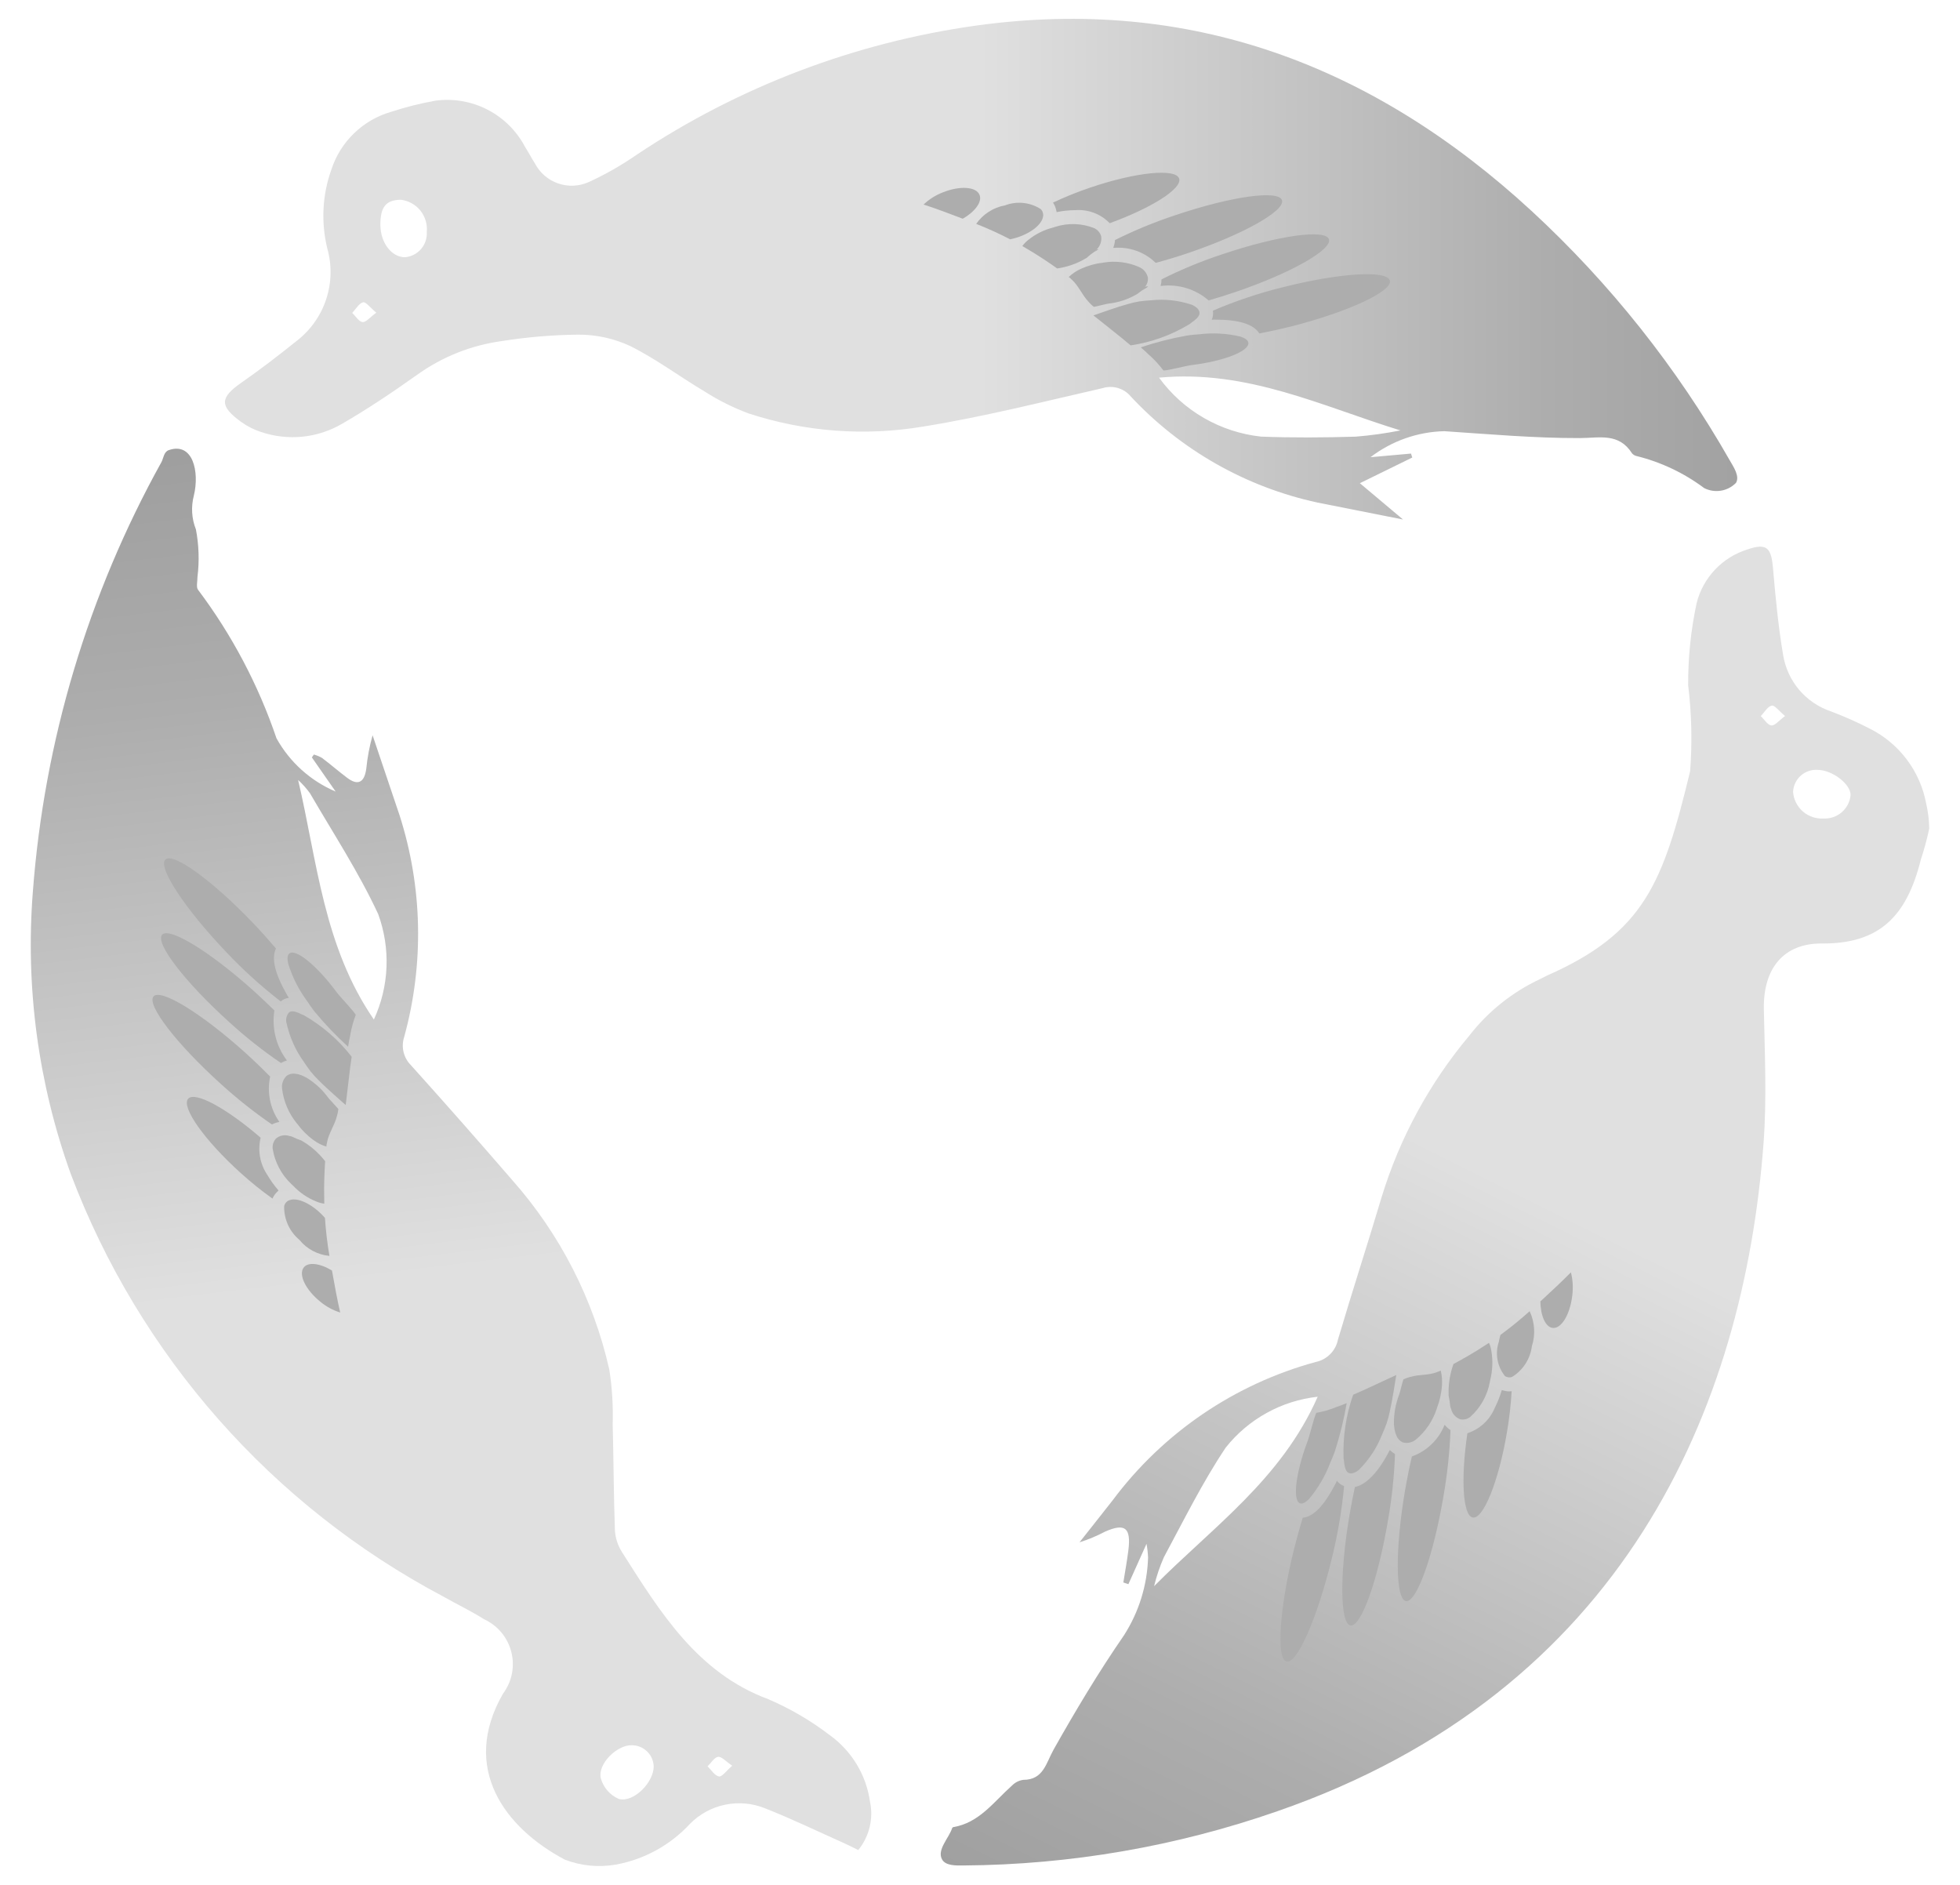 <svg width="52" height="50" viewBox="0 0 52 50" fill="none" xmlns="http://www.w3.org/2000/svg">
<path d="M51.184 21.98C51.124 22.259 51.05 22.535 50.96 22.806C50.582 24.324 49.846 25.039 48.335 25.028C47.343 25.02 46.774 25.663 46.796 26.776C46.82 27.957 46.876 29.146 46.788 30.322C46.266 37.349 43.076 44.865 33.884 48.048C31.211 48.979 28.402 49.465 25.572 49.485C25.378 49.486 25.083 49.502 24.989 49.317C24.86 49.06 25.17 48.767 25.262 48.493C25.265 48.487 25.269 48.481 25.275 48.476C25.28 48.472 25.287 48.469 25.294 48.467C25.982 48.353 26.37 47.791 26.85 47.364C26.93 47.283 27.034 47.23 27.147 47.214C27.685 47.214 27.749 46.773 27.956 46.405C28.538 45.373 29.148 44.353 29.819 43.381C30.215 42.764 30.437 42.051 30.459 41.318C30.454 41.195 30.44 41.073 30.418 40.953L29.937 42.023L29.803 41.978C29.848 41.695 29.9 41.413 29.936 41.128C30.011 40.527 29.851 40.396 29.321 40.628C29.103 40.743 28.875 40.839 28.64 40.913C28.931 40.543 29.225 40.175 29.515 39.804C30.853 38.009 32.754 36.714 34.915 36.127C35.059 36.096 35.19 36.024 35.293 35.919C35.397 35.815 35.467 35.682 35.496 35.538C35.871 34.27 36.28 33.014 36.658 31.747C37.138 30.181 37.928 28.727 38.981 27.473C39.478 26.832 40.12 26.318 40.855 25.974C40.92 25.946 40.979 25.907 41.043 25.879C43.631 24.736 44.123 23.417 44.84 20.459C44.898 19.699 44.881 18.935 44.788 18.179C44.784 17.449 44.859 16.72 45.011 16.006C45.093 15.671 45.262 15.364 45.498 15.113C45.735 14.862 46.033 14.676 46.363 14.574C46.871 14.402 46.991 14.525 47.038 15.064C47.105 15.838 47.178 16.613 47.308 17.378C47.364 17.718 47.511 18.037 47.733 18.3C47.956 18.562 48.247 18.76 48.573 18.87C48.928 19.003 49.275 19.157 49.611 19.331C49.995 19.524 50.33 19.804 50.588 20.147C50.847 20.491 51.023 20.89 51.102 21.312C51.153 21.531 51.18 21.755 51.184 21.98ZM34.959 37.051C34.484 37.103 34.023 37.249 33.605 37.481C33.186 37.712 32.817 38.024 32.52 38.399C31.903 39.32 31.406 40.329 30.877 41.311C30.769 41.558 30.682 41.814 30.619 42.076C32.164 40.515 33.993 39.245 34.959 37.051ZM48.381 21.712C48.557 21.721 48.73 21.661 48.863 21.546C48.997 21.43 49.081 21.268 49.097 21.092C49.102 20.8 48.614 20.426 48.223 20.422C48.141 20.417 48.06 20.428 47.982 20.455C47.905 20.481 47.834 20.523 47.773 20.578C47.712 20.633 47.663 20.699 47.629 20.773C47.594 20.847 47.574 20.928 47.571 21.009C47.587 21.209 47.681 21.395 47.832 21.527C47.983 21.658 48.181 21.725 48.381 21.712ZM47.359 18.994C47.198 18.861 47.083 18.701 47.005 18.718C46.895 18.743 46.81 18.897 46.715 18.996C46.808 19.084 46.895 19.233 46.996 19.244C47.088 19.254 47.195 19.115 47.359 18.994Z" fill="url(#paint0_linear_10237_1313)"/>
<path d="M4.476 11.941C5.119 11.717 5.297 12.517 5.143 13.146C5.065 13.444 5.084 13.759 5.198 14.044C5.277 14.46 5.291 14.884 5.239 15.304C5.24 15.421 5.199 15.581 5.257 15.649C6.154 16.843 6.855 18.171 7.335 19.584C7.686 20.217 8.239 20.715 8.905 20.998L8.274 20.092L8.326 20.016C8.402 20.036 8.476 20.066 8.544 20.106C8.769 20.276 8.983 20.462 9.209 20.632C9.506 20.857 9.669 20.744 9.717 20.395C9.747 20.094 9.803 19.796 9.885 19.505C10.124 20.213 10.363 20.921 10.601 21.628C11.212 23.535 11.254 25.578 10.723 27.508C10.681 27.636 10.675 27.773 10.706 27.904C10.737 28.036 10.803 28.156 10.898 28.252C11.803 29.257 12.698 30.272 13.583 31.296C14.854 32.729 15.742 34.46 16.165 36.329C16.24 36.811 16.27 37.298 16.255 37.786C16.28 38.722 16.28 39.659 16.314 40.594C16.326 40.796 16.389 40.992 16.496 41.163C17.511 42.761 18.498 44.375 20.383 45.074C20.966 45.324 21.515 45.645 22.018 46.031C22.304 46.237 22.545 46.499 22.728 46.8C22.91 47.101 23.03 47.436 23.08 47.785C23.129 48.01 23.126 48.242 23.073 48.466C23.019 48.69 22.915 48.898 22.77 49.076C22.646 49.015 22.526 48.953 22.404 48.898C21.701 48.584 21.006 48.248 20.291 47.966C19.955 47.832 19.588 47.8 19.234 47.874C18.881 47.948 18.557 48.125 18.304 48.382C17.783 48.946 17.093 49.325 16.338 49.462C15.886 49.541 15.421 49.496 14.992 49.334C13.396 48.492 12.209 46.906 13.344 44.93C13.461 44.773 13.542 44.592 13.581 44.4C13.619 44.208 13.614 44.009 13.565 43.82C13.517 43.63 13.426 43.453 13.301 43.303C13.175 43.153 13.017 43.033 12.839 42.951C12.494 42.733 12.124 42.557 11.769 42.356C7.214 39.947 3.696 35.957 1.876 31.137C1.014 28.741 0.672 26.189 0.872 23.651C1.174 19.65 2.338 15.763 4.285 12.255C4.338 12.154 4.347 11.986 4.476 11.941ZM9.919 27.045C10.326 26.165 10.367 25.16 10.034 24.249C9.518 23.138 8.842 22.107 8.226 21.046C8.133 20.917 8.027 20.797 7.909 20.69C8.417 22.849 8.582 25.101 9.919 27.045ZM16.756 46.296C16.372 46.287 15.853 46.788 15.939 47.17C15.973 47.292 16.033 47.406 16.117 47.501C16.2 47.597 16.304 47.672 16.421 47.722C16.823 47.822 17.35 47.269 17.343 46.85C17.336 46.699 17.271 46.557 17.161 46.454C17.052 46.351 16.906 46.294 16.756 46.296ZM19.427 46.839C19.257 46.725 19.146 46.592 19.052 46.604C18.95 46.618 18.865 46.766 18.772 46.856C18.872 46.952 18.962 47.104 19.075 47.124C19.155 47.139 19.266 46.977 19.427 46.839Z" fill="url(#paint1_linear_10237_1313)"/>
<path d="M36.36 12.128L37.435 12.032L37.468 12.137L36.078 12.818L37.223 13.781C36.392 13.617 35.674 13.475 34.957 13.332C33.055 12.921 31.325 11.938 29.998 10.515C29.91 10.409 29.792 10.332 29.659 10.293C29.527 10.254 29.386 10.255 29.254 10.296C27.674 10.656 26.099 11.057 24.502 11.314C22.95 11.576 21.356 11.457 19.86 10.967C19.452 10.815 19.062 10.62 18.696 10.386C18.03 9.991 17.403 9.518 16.713 9.176C16.285 8.978 15.819 8.876 15.347 8.877C14.662 8.884 13.979 8.942 13.302 9.049C12.492 9.161 11.722 9.47 11.059 9.948C10.414 10.405 9.756 10.848 9.075 11.242C8.753 11.43 8.394 11.547 8.023 11.584C7.651 11.621 7.277 11.578 6.923 11.458C6.736 11.398 6.559 11.308 6.4 11.193C5.816 10.77 5.832 10.55 6.407 10.149C6.905 9.802 7.388 9.431 7.862 9.05C8.23 8.769 8.505 8.385 8.651 7.946C8.798 7.507 8.809 7.035 8.683 6.59C8.514 5.898 8.551 5.171 8.791 4.5C8.91 4.133 9.117 3.801 9.395 3.534C9.672 3.266 10.011 3.07 10.382 2.965C10.767 2.839 11.16 2.74 11.558 2.67C12.031 2.607 12.512 2.691 12.936 2.91C13.36 3.129 13.707 3.473 13.929 3.895C14.022 4.04 14.101 4.193 14.193 4.338C14.323 4.585 14.541 4.773 14.805 4.865C15.068 4.957 15.357 4.945 15.612 4.833C16.059 4.629 16.487 4.385 16.891 4.105C19.598 2.3 22.678 1.128 25.901 0.678C31.561 -0.105 36.428 1.72 40.637 5.599C42.716 7.519 44.487 9.747 45.888 12.206C45.988 12.381 46.164 12.632 46.056 12.81C45.948 12.919 45.809 12.992 45.657 13.016C45.506 13.041 45.351 13.017 45.214 12.948C44.675 12.545 44.06 12.254 43.406 12.094C43.365 12.082 43.328 12.059 43.3 12.027C42.946 11.473 42.442 11.619 41.912 11.621C40.714 11.624 39.515 11.518 38.318 11.438C37.609 11.455 36.923 11.697 36.36 12.128ZM30.75 10.018C31.067 10.453 31.471 10.817 31.938 11.086C32.404 11.355 32.921 11.524 33.456 11.582C34.292 11.614 35.131 11.608 35.967 11.583C36.366 11.551 36.763 11.495 37.155 11.418C35.084 10.783 33.102 9.799 30.75 10.018ZM10.637 5.299C10.239 5.301 10.086 5.492 10.092 5.978C10.098 6.448 10.397 6.831 10.752 6.823C10.915 6.807 11.066 6.729 11.173 6.604C11.279 6.479 11.333 6.318 11.323 6.154C11.342 5.95 11.282 5.747 11.154 5.587C11.025 5.427 10.84 5.324 10.637 5.299ZM9.983 8.294C9.821 8.16 9.704 8 9.632 8.019C9.521 8.049 9.439 8.201 9.345 8.301C9.436 8.387 9.522 8.535 9.619 8.543C9.712 8.552 9.817 8.415 9.983 8.294Z" fill="url(#paint2_linear_10237_1313)"/>
<path d="M29.142 6.612C29.103 6.634 29.067 6.66 29.034 6.679C29.056 6.662 29.076 6.642 29.092 6.619C29.108 6.615 29.125 6.612 29.142 6.612Z" fill="#ADADAD"/>
<path d="M29.142 6.612C29.103 6.634 29.067 6.66 29.034 6.679C29.056 6.662 29.076 6.642 29.092 6.619C29.108 6.615 29.125 6.612 29.142 6.612Z" fill="#ADADAD"/>
<path d="M30.463 7.601C30.395 7.642 30.334 7.679 30.28 7.716C30.318 7.685 30.352 7.648 30.381 7.608C30.408 7.604 30.436 7.601 30.463 7.601Z" fill="#ADADAD"/>
<path d="M30.463 7.601C30.395 7.642 30.334 7.679 30.28 7.716C30.318 7.685 30.352 7.648 30.381 7.608C30.408 7.604 30.436 7.601 30.463 7.601Z" fill="#ADADAD"/>
<path d="M25.543 5.802C25.154 5.653 24.805 5.523 24.503 5.426C24.65 5.286 24.824 5.176 25.014 5.103C25.467 4.921 25.906 4.95 25.989 5.173C26.061 5.356 25.867 5.616 25.543 5.802Z" fill="#ADADAD"/>
<path d="M27.678 5.731H27.674C27.656 5.939 27.375 6.173 26.986 6.3H26.983C26.947 6.311 26.915 6.322 26.878 6.33C26.854 6.337 26.828 6.344 26.803 6.348H26.799C26.507 6.196 26.206 6.06 25.899 5.939C25.988 5.811 26.101 5.702 26.232 5.618C26.363 5.533 26.509 5.476 26.663 5.448C26.817 5.389 26.983 5.367 27.147 5.384C27.312 5.4 27.47 5.456 27.609 5.545C27.64 5.574 27.661 5.612 27.67 5.653C27.676 5.678 27.679 5.705 27.678 5.731Z" fill="#ADADAD"/>
<path d="M29.092 6.619C29.076 6.642 29.056 6.662 29.034 6.679C28.961 6.729 28.891 6.783 28.826 6.843C28.649 6.951 28.457 7.031 28.257 7.08C28.195 7.096 28.133 7.109 28.07 7.118C28.063 7.121 28.055 7.122 28.048 7.121C27.785 6.936 27.523 6.761 27.242 6.597C27.202 6.575 27.163 6.549 27.123 6.527C27.166 6.468 27.217 6.415 27.274 6.37C27.473 6.208 27.705 6.093 27.954 6.032C27.968 6.025 27.983 6.02 27.998 6.017C28.337 5.908 28.704 5.921 29.034 6.054C29.078 6.075 29.116 6.105 29.147 6.141C29.178 6.178 29.201 6.22 29.214 6.266C29.224 6.331 29.218 6.397 29.197 6.458C29.176 6.52 29.14 6.575 29.092 6.619Z" fill="#ADADAD"/>
<path d="M30.456 7.37C30.462 7.456 30.435 7.541 30.381 7.608C30.352 7.648 30.318 7.685 30.28 7.716L30.269 7.727C30.237 7.75 30.204 7.776 30.165 7.802L30.154 7.809C29.924 7.942 29.669 8.026 29.405 8.054C29.366 8.058 29.06 8.136 29.02 8.14C28.972 8.102 28.928 8.059 28.887 8.014C28.696 7.809 28.624 7.59 28.433 7.415H28.43C28.408 7.389 28.383 7.366 28.354 7.348C28.448 7.259 28.557 7.186 28.675 7.132C28.861 7.047 29.061 6.991 29.265 6.969L29.268 6.965H29.279C29.599 6.913 29.926 6.954 30.222 7.084C30.281 7.11 30.333 7.149 30.374 7.199C30.415 7.249 30.443 7.308 30.456 7.37Z" fill="#ADADAD"/>
<path d="M31.824 8.292C31.831 8.355 31.781 8.43 31.684 8.504V8.508H31.68L31.676 8.512C31.641 8.534 31.607 8.559 31.576 8.586L31.565 8.593L31.561 8.597C31.082 8.888 30.55 9.08 29.996 9.162C29.931 9.106 29.859 9.051 29.787 8.987C29.6 8.839 29.395 8.671 29.164 8.489C29.114 8.448 29.063 8.407 29.009 8.367C29.179 8.311 29.596 8.155 29.924 8.065C30.024 8.036 30.126 8.012 30.23 7.995C30.337 7.98 30.445 7.972 30.546 7.965C30.908 7.927 31.274 7.968 31.619 8.084H31.622C31.741 8.14 31.817 8.21 31.824 8.292Z" fill="#ADADAD"/>
<path d="M29.441 5.921C29.323 5.799 29.18 5.704 29.021 5.645C28.862 5.585 28.692 5.561 28.523 5.575C28.359 5.576 28.195 5.593 28.034 5.627C28.03 5.605 28.023 5.582 28.019 5.564C28.004 5.496 27.976 5.432 27.937 5.374C28.261 5.221 28.594 5.087 28.934 4.973C30.143 4.564 31.194 4.46 31.284 4.738C31.367 5.002 30.557 5.515 29.441 5.921Z" fill="#ADADAD"/>
<path d="M31.5 6.72C31.209 6.817 30.928 6.902 30.661 6.973C30.517 6.832 30.344 6.723 30.154 6.655C29.964 6.586 29.761 6.559 29.56 6.575H29.535C29.561 6.508 29.577 6.438 29.582 6.367C30.098 6.11 30.632 5.89 31.18 5.709C32.655 5.21 33.922 5.032 34.012 5.311C34.102 5.59 32.976 6.222 31.5 6.72Z" fill="#ADADAD"/>
<path d="M32.745 7.757C32.511 7.835 32.285 7.906 32.065 7.969C31.893 7.819 31.691 7.708 31.473 7.642C31.254 7.576 31.024 7.557 30.798 7.586H30.791C30.807 7.529 30.815 7.47 30.816 7.411C31.335 7.15 31.873 6.928 32.425 6.746C33.901 6.248 35.168 6.069 35.258 6.348C35.344 6.627 34.221 7.259 32.745 7.757Z" fill="#ADADAD"/>
<path d="M33.12 9.095C33.145 9.314 32.475 9.578 31.626 9.683C31.468 9.701 31.014 9.824 30.867 9.828C30.759 9.685 30.639 9.553 30.507 9.433H30.503C30.431 9.359 30.352 9.288 30.265 9.214C30.658 9.082 31.06 8.979 31.468 8.906C31.493 8.902 31.514 8.898 31.536 8.894C31.63 8.883 31.723 8.872 31.813 8.868C32.178 8.823 32.549 8.843 32.907 8.928C33.033 8.969 33.112 9.024 33.12 9.095Z" fill="#ADADAD"/>
<path d="M36.874 7.445C36.942 7.727 35.776 8.27 34.268 8.657C33.969 8.731 33.681 8.794 33.411 8.846C33.257 8.597 32.864 8.478 32.22 8.478C32.196 8.478 32.172 8.479 32.148 8.482C32.18 8.41 32.191 8.33 32.18 8.252V8.24C32.776 7.985 33.391 7.779 34.02 7.623C35.528 7.24 36.805 7.158 36.874 7.445Z" fill="#ADADAD"/>
<path d="M40.867 34.523C41.176 34.238 41.452 33.981 41.677 33.751C41.728 33.953 41.74 34.163 41.713 34.369C41.655 34.868 41.423 35.255 41.193 35.225C41.004 35.205 40.873 34.905 40.867 34.523Z" fill="#ADADAD"/>
<path d="M39.923 36.501L39.924 36.498C39.825 36.374 39.758 36.227 39.73 36.071C39.702 35.915 39.713 35.754 39.762 35.603L39.764 35.6C39.771 35.562 39.777 35.527 39.787 35.491C39.792 35.465 39.799 35.439 39.807 35.413L39.809 35.41C40.077 35.214 40.335 35.005 40.582 34.782C40.719 35.072 40.74 35.404 40.642 35.709C40.621 35.876 40.563 36.036 40.471 36.178C40.38 36.32 40.258 36.439 40.114 36.526C40.075 36.54 40.033 36.542 39.993 36.531C39.968 36.525 39.944 36.514 39.923 36.501Z" fill="#ADADAD"/>
<path d="M38.498 37.372C38.486 37.346 38.478 37.319 38.474 37.291C38.466 37.202 38.452 37.112 38.433 37.024C38.423 36.812 38.445 36.6 38.497 36.394C38.515 36.328 38.531 36.265 38.553 36.206C38.554 36.198 38.556 36.191 38.56 36.184C38.843 36.032 39.116 35.875 39.388 35.696C39.425 35.671 39.466 35.647 39.504 35.621C39.534 35.688 39.555 35.76 39.566 35.832C39.611 36.092 39.6 36.357 39.535 36.612C39.534 36.627 39.531 36.643 39.527 36.658C39.462 37.016 39.279 37.343 39.008 37.585C38.971 37.615 38.928 37.636 38.882 37.647C38.836 37.658 38.788 37.659 38.742 37.65C38.681 37.628 38.627 37.591 38.584 37.542C38.542 37.493 38.512 37.435 38.498 37.372Z" fill="#ADADAD"/>
<path d="M37.214 38.262C37.137 38.225 37.077 38.16 37.047 38.081C37.026 38.035 37.011 37.987 37.002 37.938L36.998 37.923C36.994 37.883 36.987 37.841 36.983 37.793C36.984 37.788 36.984 37.784 36.982 37.78C36.977 37.507 37.025 37.236 37.125 36.982C37.14 36.944 37.217 36.628 37.233 36.59C37.288 36.565 37.345 36.544 37.403 36.529C37.668 36.451 37.889 36.489 38.128 36.397L38.13 36.394C38.163 36.386 38.194 36.373 38.223 36.356C38.255 36.485 38.266 36.618 38.256 36.75C38.242 36.961 38.195 37.168 38.118 37.365L38.12 37.37L38.114 37.38C38.011 37.693 37.822 37.971 37.569 38.183C37.521 38.224 37.463 38.253 37.401 38.267C37.34 38.28 37.275 38.279 37.214 38.262Z" fill="#ADADAD"/>
<path d="M35.783 39.074C35.726 39.051 35.686 38.97 35.668 38.846L35.665 38.845L35.666 38.842L35.665 38.837C35.663 38.794 35.657 38.751 35.649 38.71C35.647 38.705 35.649 38.701 35.648 38.696L35.646 38.691C35.623 38.116 35.71 37.541 35.9 36.998C35.978 36.965 36.06 36.926 36.148 36.89C36.363 36.79 36.602 36.681 36.866 36.557C36.925 36.531 36.984 36.504 37.044 36.474C37.012 36.654 36.949 37.108 36.871 37.449C36.849 37.554 36.821 37.659 36.787 37.761C36.749 37.866 36.705 37.968 36.664 38.064C36.527 38.409 36.321 38.723 36.057 38.985L36.056 38.989C35.952 39.071 35.856 39.106 35.783 39.074Z" fill="#ADADAD"/>
<path d="M38.931 38.019C39.093 37.966 39.243 37.878 39.368 37.762C39.494 37.646 39.593 37.503 39.658 37.345C39.734 37.194 39.797 37.037 39.844 36.874C39.864 36.882 39.887 36.885 39.904 36.891C39.97 36.909 40.038 36.913 40.105 36.905C40.084 37.273 40.041 37.639 39.979 38.002C39.759 39.297 39.354 40.304 39.073 40.255C38.809 40.206 38.752 39.226 38.931 38.019Z" fill="#ADADAD"/>
<path d="M37.279 39.519C37.334 39.208 37.393 38.912 37.458 38.636C37.65 38.567 37.825 38.459 37.973 38.318C38.121 38.178 38.238 38.008 38.316 37.819L38.328 37.796C38.372 37.851 38.424 37.898 38.483 37.937C38.46 38.529 38.396 39.119 38.294 39.703C38.025 41.282 37.581 42.521 37.3 42.472C37.02 42.423 37.01 41.098 37.279 39.519Z" fill="#ADADAD"/>
<path d="M35.807 40.166C35.85 39.916 35.897 39.676 35.946 39.446C36.252 39.383 36.571 39.049 36.869 38.471L36.873 38.465C36.914 38.506 36.96 38.541 37.01 38.57C36.989 39.167 36.926 39.761 36.821 40.35C36.553 41.929 36.109 43.168 35.828 43.119C35.549 43.066 35.538 41.745 35.807 40.166Z" fill="#ADADAD"/>
<path d="M34.487 39.877C34.288 39.797 34.378 39.062 34.688 38.239C34.747 38.086 34.856 37.615 34.922 37.479C35.095 37.448 35.264 37.4 35.428 37.336L35.43 37.333C35.527 37.302 35.625 37.263 35.729 37.22C35.657 37.64 35.556 38.054 35.427 38.461C35.418 38.485 35.411 38.507 35.404 38.528C35.37 38.619 35.335 38.709 35.296 38.793C35.164 39.146 34.973 39.474 34.73 39.762C34.636 39.858 34.551 39.904 34.487 39.877Z" fill="#ADADAD"/>
<path d="M34.131 44.075C33.857 44.005 33.943 42.686 34.322 41.13C34.399 40.822 34.48 40.53 34.563 40.26C34.849 40.236 35.135 39.934 35.438 39.347C35.45 39.325 35.46 39.303 35.469 39.28C35.515 39.342 35.578 39.39 35.651 39.418L35.657 39.421L35.66 39.423C35.597 40.086 35.484 40.744 35.322 41.39C34.939 42.945 34.408 44.148 34.131 44.075Z" fill="#ADADAD"/>
<path d="M8.807 33.702C8.882 34.123 8.952 34.499 9.026 34.817C8.832 34.757 8.652 34.659 8.496 34.528C8.112 34.219 7.913 33.814 8.056 33.626C8.171 33.469 8.487 33.509 8.807 33.702Z" fill="#ADADAD"/>
<path d="M7.658 31.843L7.66 31.846C7.843 31.755 8.181 31.885 8.485 32.166L8.487 32.169C8.514 32.195 8.54 32.218 8.565 32.246C8.584 32.264 8.602 32.283 8.619 32.304L8.621 32.307C8.644 32.645 8.683 32.981 8.74 33.315C8.585 33.3 8.435 33.255 8.298 33.182C8.161 33.109 8.04 33.009 7.942 32.888C7.812 32.779 7.709 32.643 7.639 32.489C7.57 32.335 7.535 32.167 7.539 31.998C7.547 31.957 7.567 31.919 7.597 31.889C7.615 31.87 7.636 31.855 7.658 31.843Z" fill="#ADADAD"/>
<path d="M7.675 30.133C7.702 30.136 7.729 30.143 7.754 30.154C7.832 30.193 7.914 30.227 7.997 30.255C8.178 30.358 8.343 30.487 8.485 30.639C8.53 30.686 8.572 30.735 8.612 30.786C8.618 30.791 8.623 30.797 8.626 30.803C8.605 31.132 8.594 31.454 8.602 31.787C8.603 31.834 8.602 31.882 8.603 31.929C8.532 31.921 8.462 31.902 8.396 31.874C8.157 31.779 7.942 31.632 7.767 31.443C7.755 31.434 7.743 31.424 7.733 31.412C7.467 31.163 7.292 30.832 7.234 30.473C7.229 30.425 7.234 30.376 7.248 30.33C7.263 30.284 7.287 30.241 7.319 30.205C7.367 30.163 7.425 30.134 7.487 30.122C7.55 30.109 7.614 30.113 7.675 30.133Z" fill="#ADADAD"/>
<path d="M7.603 28.538C7.637 28.514 7.676 28.497 7.716 28.487C7.757 28.478 7.799 28.477 7.84 28.484C7.888 28.488 7.936 28.5 7.981 28.518L7.996 28.522C8.031 28.539 8.069 28.555 8.111 28.577L8.123 28.582C8.353 28.721 8.553 28.904 8.71 29.122C8.733 29.155 8.954 29.387 8.977 29.42C8.97 29.482 8.958 29.543 8.94 29.603C8.868 29.877 8.722 30.053 8.674 30.312L8.676 30.315C8.665 30.348 8.659 30.382 8.659 30.416C8.535 30.378 8.419 30.319 8.315 30.242C8.147 30.119 8 29.97 7.878 29.801L7.873 29.8L7.867 29.79C7.66 29.532 7.527 29.221 7.485 28.892C7.475 28.828 7.481 28.762 7.502 28.701C7.523 28.64 7.557 28.584 7.603 28.538Z" fill="#ADADAD"/>
<path d="M7.672 26.853C7.721 26.814 7.808 26.821 7.92 26.869L7.923 26.867L7.925 26.87L7.93 26.872C7.966 26.892 8.004 26.909 8.043 26.923L8.055 26.929L8.06 26.93C8.551 27.211 8.983 27.585 9.33 28.032C9.317 28.118 9.307 28.21 9.291 28.307C9.263 28.549 9.229 28.816 9.195 29.114C9.186 29.18 9.178 29.245 9.172 29.314C9.039 29.192 8.695 28.901 8.454 28.656C8.378 28.582 8.306 28.503 8.239 28.421C8.171 28.332 8.11 28.24 8.052 28.154C7.835 27.851 7.683 27.506 7.603 27.141L7.601 27.138C7.588 27.088 7.588 27.036 7.6 26.986C7.613 26.937 7.637 26.891 7.672 26.853Z" fill="#ADADAD"/>
<path d="M6.915 30.18C6.874 30.349 6.869 30.524 6.9 30.695C6.931 30.866 6.998 31.028 7.096 31.172C7.181 31.317 7.279 31.453 7.39 31.58C7.373 31.594 7.358 31.612 7.344 31.625C7.295 31.674 7.256 31.732 7.229 31.795C6.935 31.585 6.653 31.358 6.385 31.115C5.427 30.25 4.804 29.37 4.99 29.148C5.167 28.939 6.008 29.396 6.915 30.18Z" fill="#ADADAD"/>
<path d="M6.528 27.944C6.758 28.153 6.972 28.359 7.167 28.559C7.124 28.762 7.122 28.971 7.162 29.174C7.202 29.377 7.282 29.57 7.399 29.741L7.412 29.763C7.343 29.774 7.276 29.796 7.214 29.828C6.735 29.499 6.279 29.137 5.85 28.745C4.682 27.689 3.886 26.655 4.072 26.433C4.258 26.21 5.36 26.888 6.528 27.944Z" fill="#ADADAD"/>
<path d="M6.756 26.308C6.94 26.476 7.115 26.642 7.28 26.804C7.243 27.035 7.253 27.271 7.31 27.498C7.366 27.725 7.468 27.938 7.608 28.125L7.612 28.131C7.556 28.146 7.503 28.169 7.453 28.198C6.969 27.869 6.509 27.505 6.078 27.11C4.909 26.054 4.113 25.02 4.299 24.797C4.487 24.578 5.587 25.253 6.756 26.308Z" fill="#ADADAD"/>
<path d="M7.678 25.292C7.848 25.158 8.41 25.617 8.93 26.318C9.027 26.45 9.36 26.79 9.439 26.919C9.375 27.088 9.327 27.262 9.295 27.44L9.297 27.443C9.271 27.545 9.253 27.651 9.235 27.766C8.924 27.484 8.633 27.18 8.364 26.856C8.348 26.836 8.334 26.818 8.32 26.801C8.263 26.724 8.206 26.646 8.157 26.568C7.931 26.265 7.759 25.927 7.647 25.566C7.617 25.433 7.623 25.335 7.678 25.292Z" fill="#ADADAD"/>
<path d="M4.386 22.802C4.586 22.597 5.634 23.355 6.726 24.497C6.941 24.724 7.14 24.948 7.322 25.161C7.193 25.426 7.295 25.835 7.624 26.407C7.636 26.429 7.649 26.449 7.664 26.469C7.587 26.478 7.515 26.509 7.455 26.558L7.446 26.564C6.928 26.163 6.442 25.723 5.993 25.246C4.904 24.102 4.183 23.009 4.386 22.802Z" fill="#ADADAD"/>
<defs>
<linearGradient id="paint0_linear_10237_1313" x1="7.713" y1="51.962" x2="22.355" y2="22.59" gradientUnits="userSpaceOnUse">
<stop stop-color="#8C8C8C"/>
<stop offset="0.5" stop-color="#ADADAD"/>
<stop offset="1" stop-color="#E0E0E0"/>
</linearGradient>
<linearGradient id="paint1_linear_10237_1313" x1="14.567" y1="1.853" x2="18.273" y2="32.95" gradientUnits="userSpaceOnUse">
<stop stop-color="#8C8C8C"/>
<stop offset="0.5" stop-color="#ADADAD"/>
<stop offset="1" stop-color="#E0E0E0"/>
</linearGradient>
<linearGradient id="paint2_linear_10237_1313" x1="26.007" y1="25" x2="56.066" y2="25" gradientUnits="userSpaceOnUse">
<stop stop-color="#E0E0E0"/>
<stop offset="0.5" stop-color="#ADADAD"/>
<stop offset="1" stop-color="#8C8C8C"/>
</linearGradient>
</defs>
</svg>
